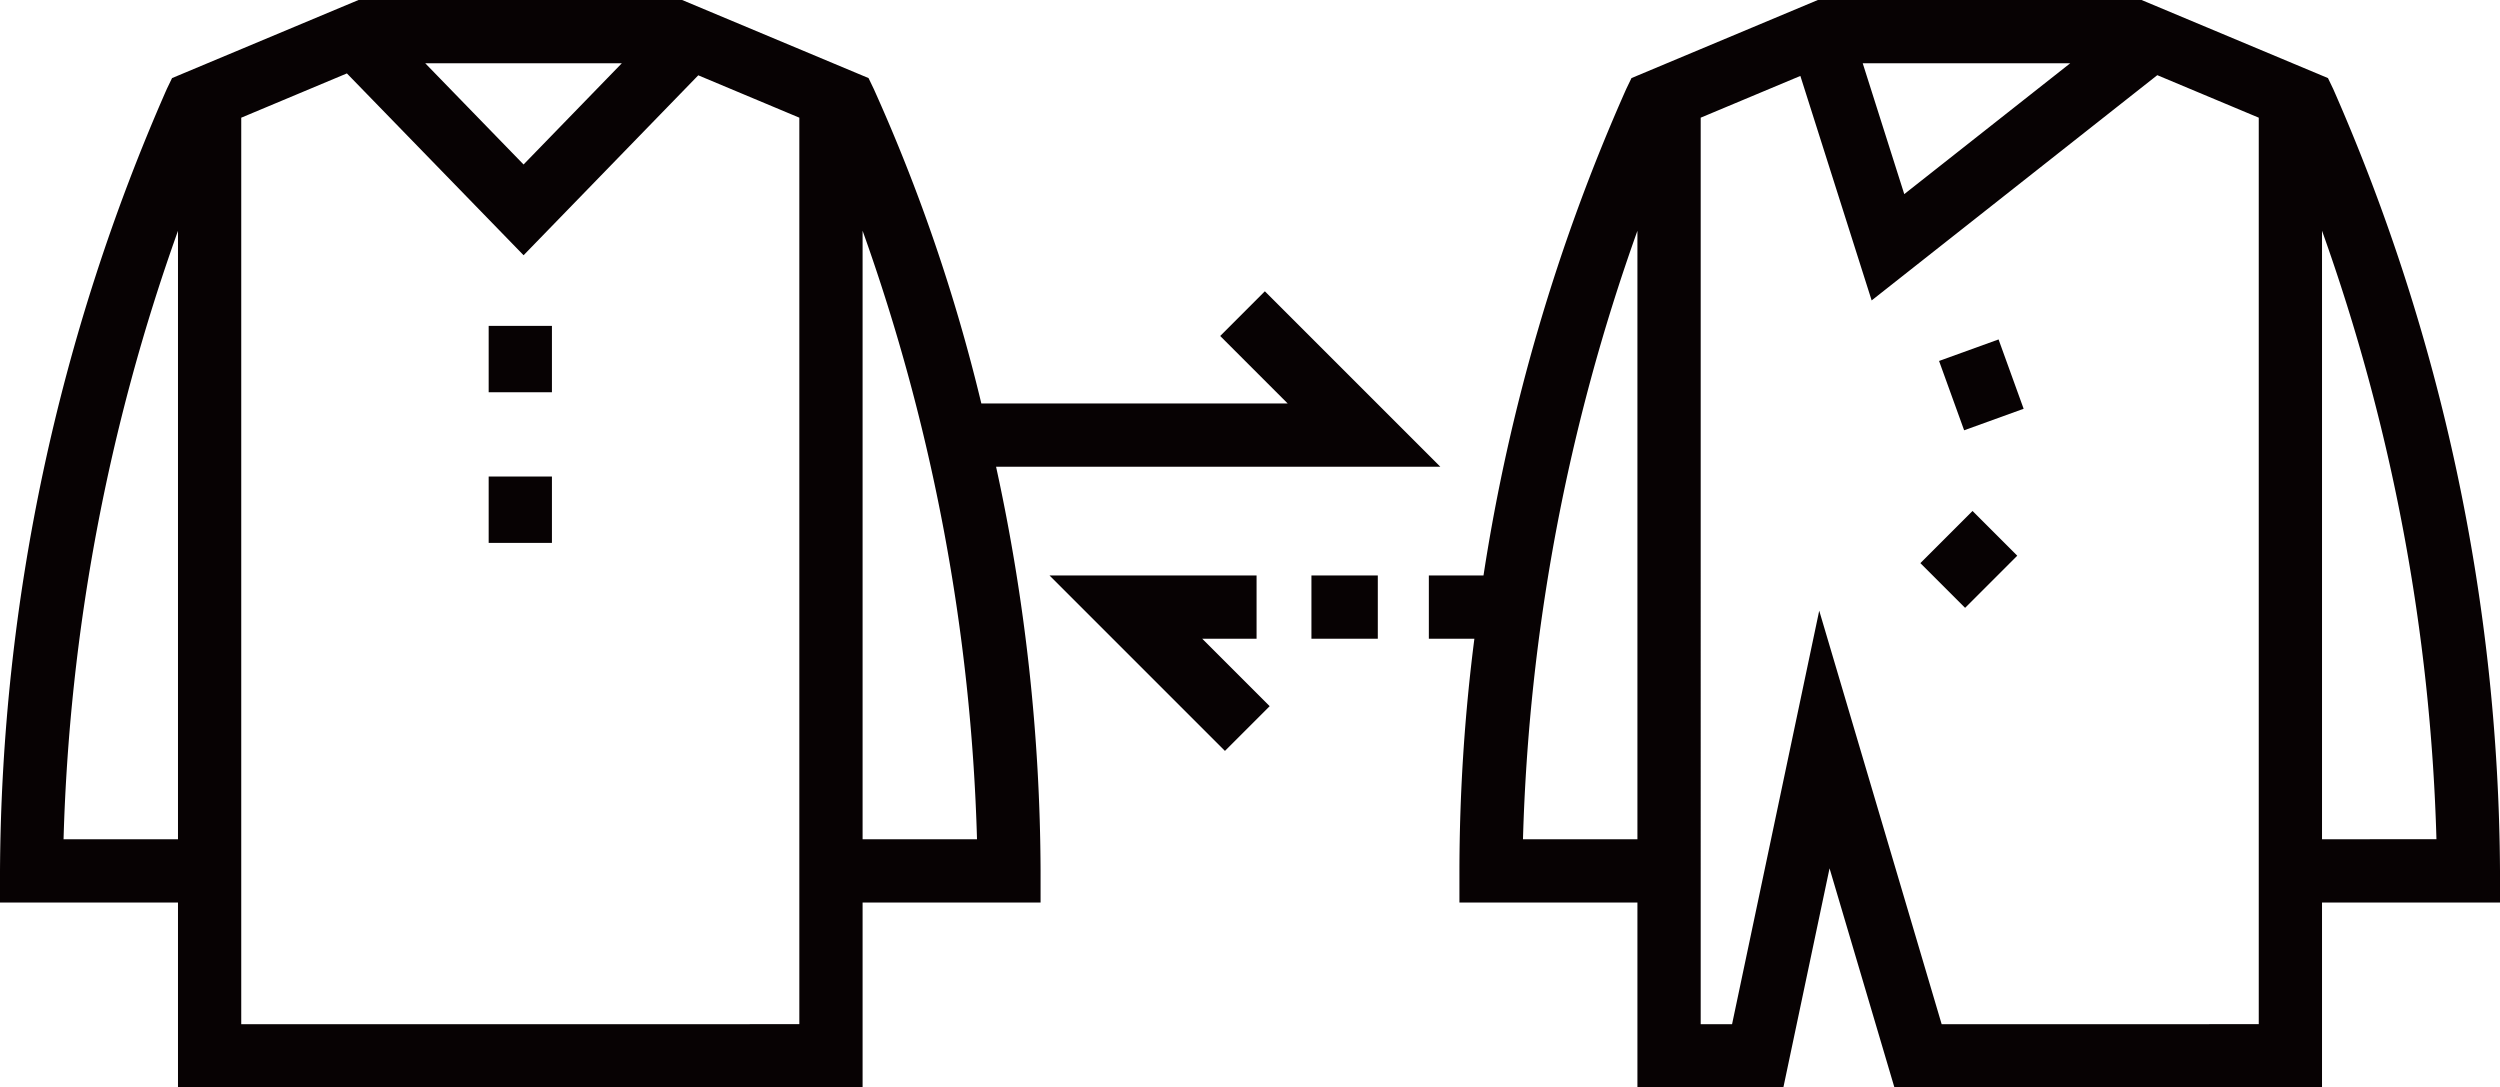 <svg xmlns="http://www.w3.org/2000/svg" xmlns:xlink="http://www.w3.org/1999/xlink" width="177.839" height="77.354" viewBox="0 0 177.839 77.354">
  <defs>
    <clipPath id="clip-path">
      <rect id="長方形_1630" data-name="長方形 1630" width="177.839" height="77.354" transform="translate(0 0)" fill="none"/>
    </clipPath>
  </defs>
  <g id="icon_05" transform="translate(0 0.001)">
    <g id="グループ_2522" data-name="グループ 2522" clip-path="url(#clip-path)">
      <path id="パス_1242" data-name="パス 1242" d="M102.458,33.2,89.977,20.72,86.8,23.9l4.8,4.8H69.808A125.78,125.78,0,0,0,62.154,6.322l-.37-.769L48.527,0H25.5L12.239,5.554l-.37.768A139.972,139.972,0,0,0,0,61.946V64.2H12.661V77.353h48.7V64.2H74.022v-2.25A136.531,136.531,0,0,0,70.856,33.2ZM44.233,4.5l-6.989,7.2L30.25,4.5H44.233ZM4.521,59.7a140.12,140.12,0,0,1,8.14-43.281V59.7Zm32.49,13.157H17.161V8.371l7.516-3.15L37.246,18.156l12.426-12.8L56.861,8.37V72.853ZM61.361,59.7V16.412A140.136,140.136,0,0,1,69.5,59.7Z" fill="#070203"/>
      <path id="パス_1243" data-name="パス 1243" d="M89.387,45.435v-4.5H74.657l12.48,12.48,3.182-3.181-4.8-4.8Z" fill="#070203"/>
      <rect id="長方形_1625" data-name="長方形 1625" width="4.721" height="4.5" transform="translate(93.29 40.935)" fill="#070203"/>
      <rect id="長方形_1626" data-name="長方形 1626" width="4.5" height="4.721" transform="translate(34.762 23.181)" fill="#070203"/>
      <rect id="長方形_1627" data-name="長方形 1627" width="4.5" height="4.721" transform="translate(34.762 33.897)" fill="#070203"/>
      <path id="パス_1244" data-name="パス 1244" d="M177.839,61.946A140,140,0,0,0,165.971,6.322l-.37-.769L152.344,0H129.312L116.056,5.554l-.37.768A135.962,135.962,0,0,0,105.53,40.934h-3.888v4.5h3.239a131.313,131.313,0,0,0-1.064,16.512V64.2h12.662V77.353h10.382l3.285-15.585,4.614,15.585h30.418V64.2h12.661ZM147.266,4.5l-11.805,9.308L132.506,4.5h14.76ZM108.338,59.7a140.126,140.126,0,0,1,8.141-43.284V59.7Zm32.49,13.157h-2.707l-8.71-29.417-6.2,29.417h-2.231V8.37L128.07,5.4l5.071,15.97L153.46,5.346l7.218,3.024V72.853ZM165.178,59.7V16.412a140.136,140.136,0,0,1,8.14,43.284Z" fill="#070203"/>
      <rect id="長方形_1628" data-name="長方形 1628" width="4.501" height="5.245" transform="translate(137.936 25.676) rotate(-19.882)" fill="#070203"/>
      <rect id="長方形_1629" data-name="長方形 1629" width="5.246" height="4.5" transform="matrix(0.707, -0.707, 0.707, 0.707, 136.607, 40.057)" fill="#070203"/>
    </g>
  </g>
</svg>
